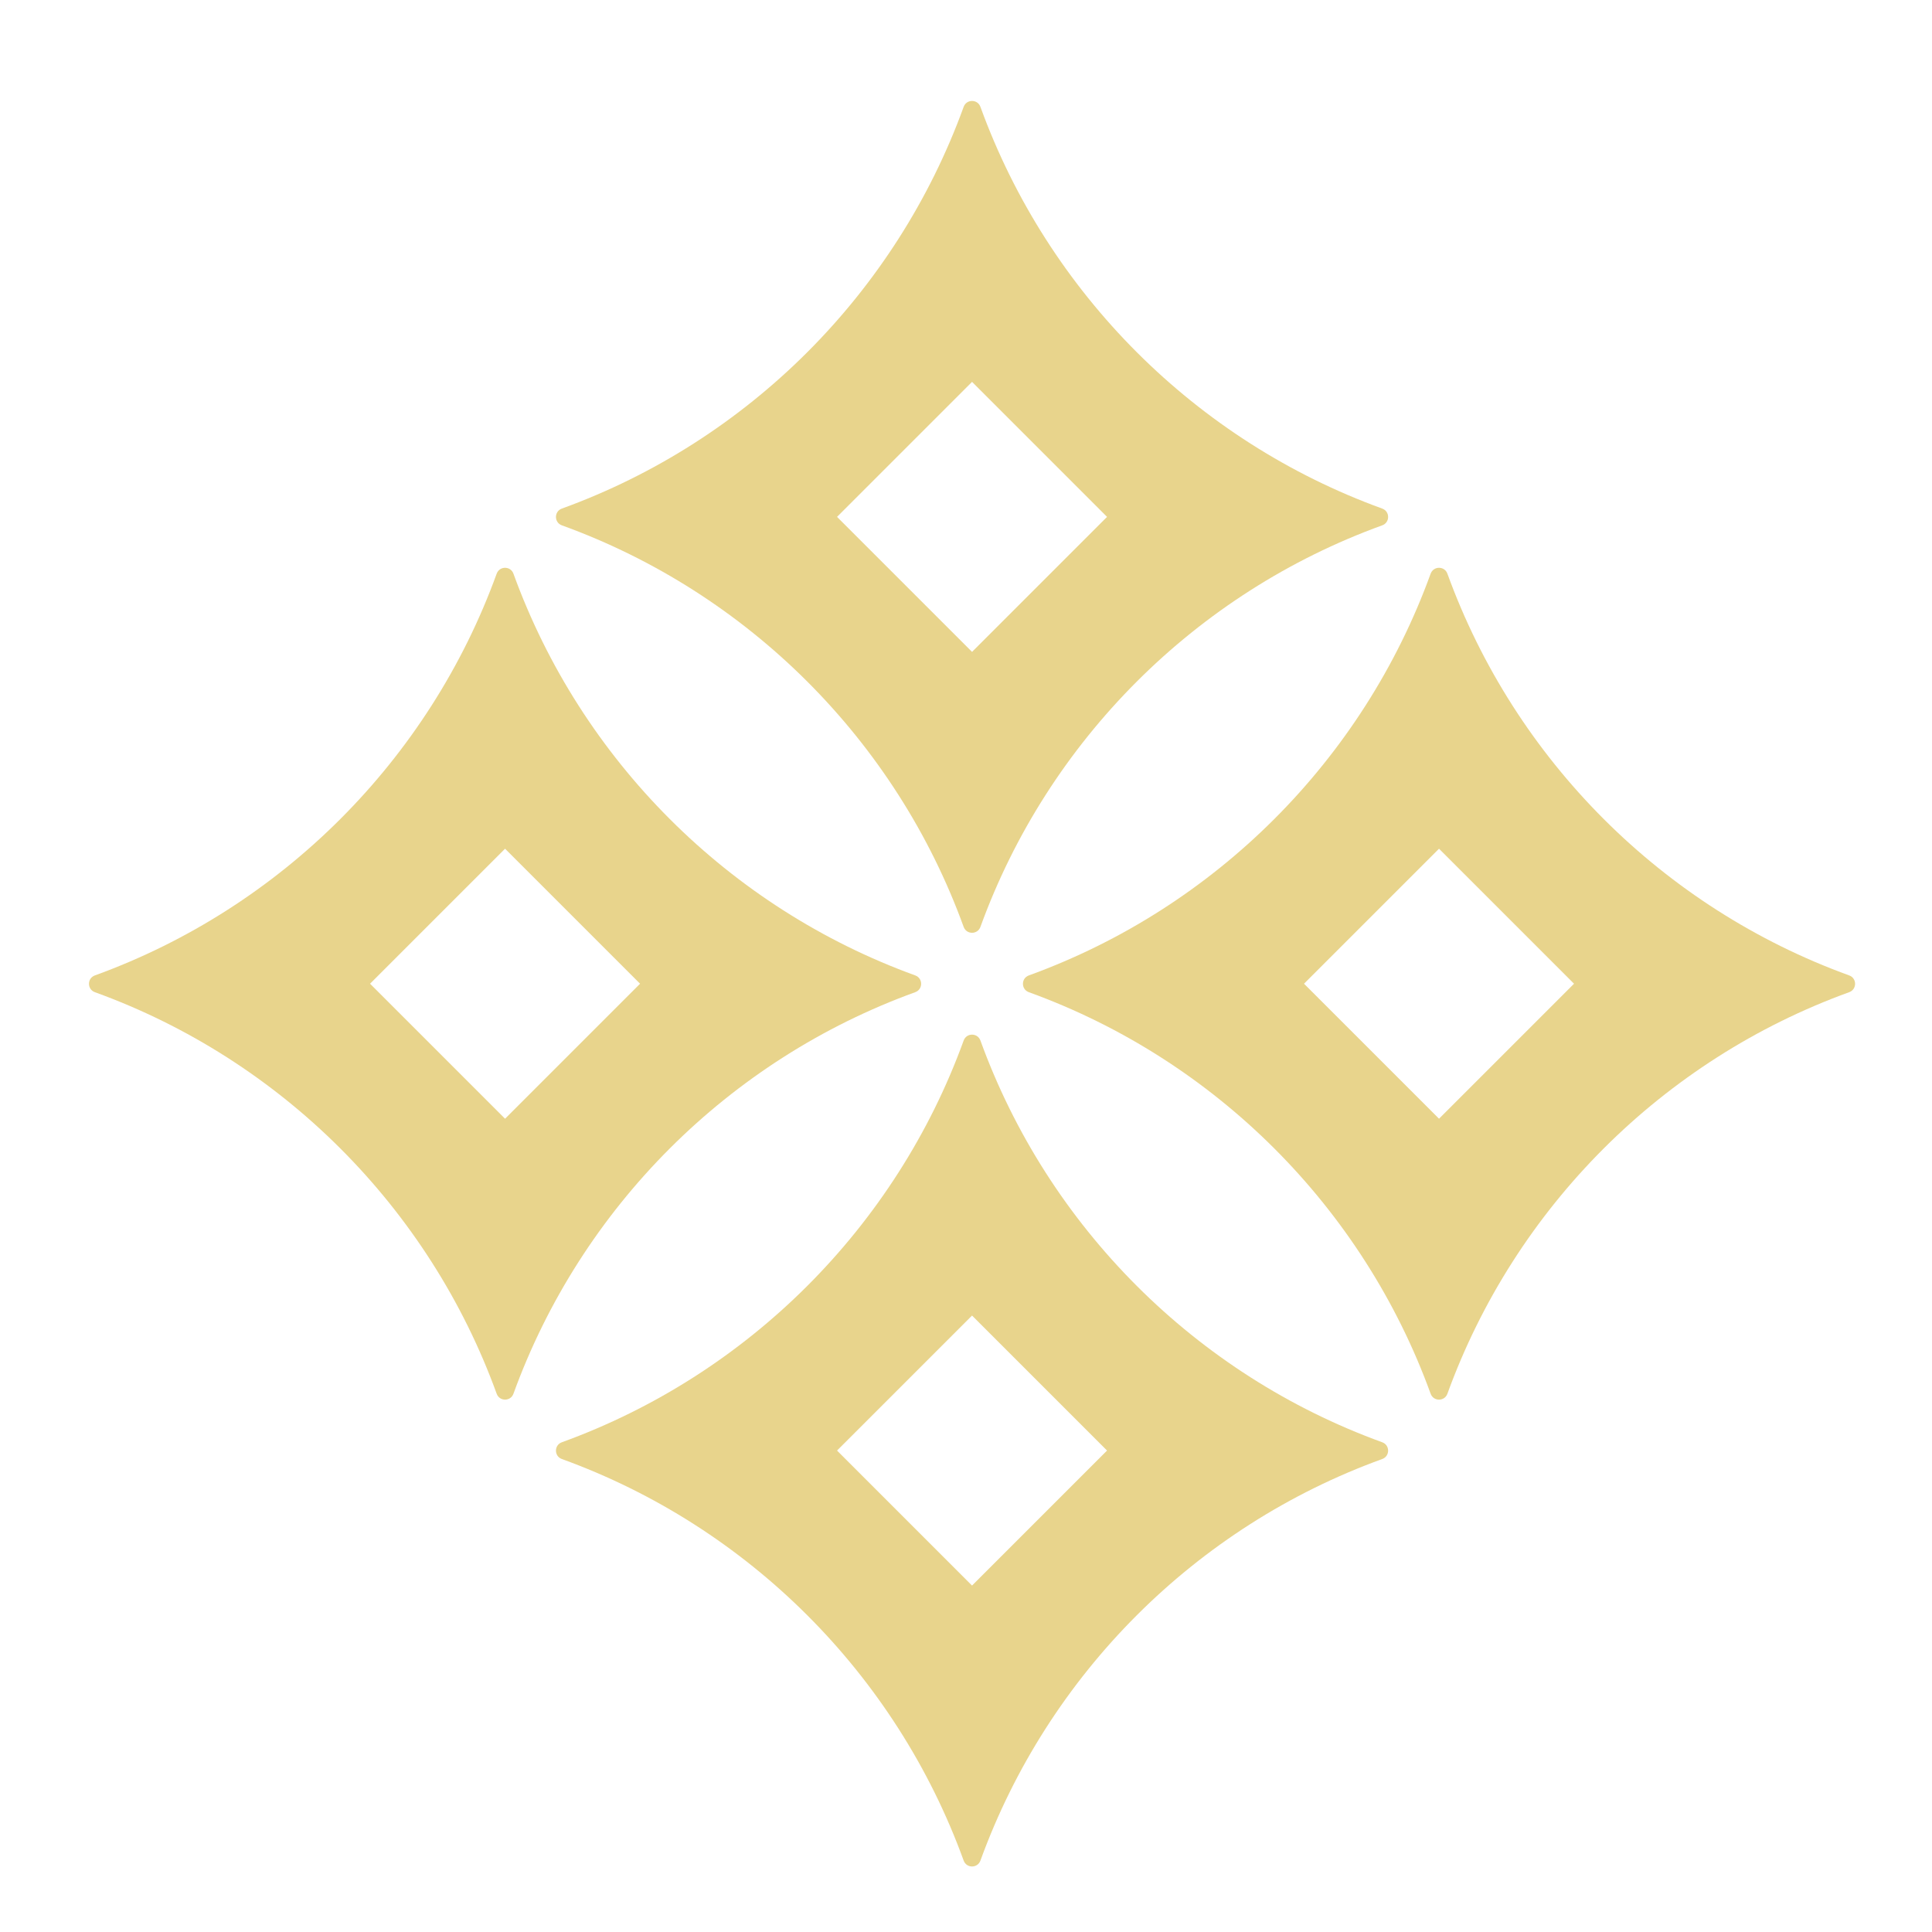 <?xml version="1.0" encoding="UTF-8" standalone="no"?>
<!-- Created with Inkscape (http://www.inkscape.org/) -->

<svg
   width="215"
   height="215"
   viewBox="0 0 56.885 56.885"
   version="1.1"
   id="svg1438"
   inkscape:version="1.2.2 (b0a8486541, 2022-12-01)"
   sodipodi:docname="tech25.svg"
   xmlns:inkscape="http://www.inkscape.org/namespaces/inkscape"
   xmlns:sodipodi="http://sodipodi.sourceforge.net/DTD/sodipodi-0.dtd"
   xmlns="http://www.w3.org/2000/svg"
   xmlns:svg="http://www.w3.org/2000/svg">
  <sodipodi:namedview
     id="namedview1440"
     pagecolor="#ffffff"
     bordercolor="#666666"
     borderopacity="1.0"
     inkscape:showpageshadow="2"
     inkscape:pageopacity="0.0"
     inkscape:pagecheckerboard="0"
     inkscape:deskcolor="#d1d1d1"
     inkscape:document-units="mm"
     showgrid="false"
     inkscape:zoom="0.89277568"
     inkscape:cx="34.163117"
     inkscape:cy="203.8586"
     inkscape:window-width="1410"
     inkscape:window-height="903"
     inkscape:window-x="0"
     inkscape:window-y="0"
     inkscape:window-maximized="1"
     inkscape:current-layer="layer1" />
  <defs
     id="defs1435" />
  <g
     inkscape:label="Layer 1"
     inkscape:groupmode="layer"
     id="layer1">
    <g
       id="g132"
       style="fill:#e8d48c;fill-opacity:1"
       transform="matrix(0.265,0,0,0.265,-84.299,-302.991)">
	<path
   d="m 373.294,1207.104 c -7.51,20.698 -23.937,37.125 -44.643,44.635 -0.873,0.317 -0.873,1.547 3.6e-4,1.863 20.706,7.501 37.133,23.919 44.643,44.616 0.317,0.872 1.546,0.872 1.863,0 7.51,-20.697 23.936,-37.115 44.643,-44.616 0.873,-0.316 0.873,-1.547 3.7e-4,-1.863 -20.706,-7.511 -37.133,-23.937 -44.643,-44.635 -0.317,-0.873 -1.546,-0.873 -1.863,0 z m 0.932,60.557 -15,-15 15,-15 15,15 z"
   id="path124"
   style="fill:#e8d48c;fill-opacity:1" />

	<path
   d="m 477.064,1207.104 c -7.51,20.698 -23.936,37.124 -44.642,44.635 -0.873,0.317 -0.873,1.547 3.7e-4,1.864 20.706,7.501 37.132,23.919 44.642,44.615 0.317,0.873 1.547,0.873 1.863,0 7.51,-20.697 23.936,-37.114 44.642,-44.615 0.873,-0.316 0.873,-1.547 3.7e-4,-1.864 -20.706,-7.511 -37.132,-23.937 -44.642,-44.635 -0.317,-0.873 -1.546,-0.873 -1.863,0 z m 0.932,60.557 -15,-15 15,-15 15,15 z"
   id="path126"
   style="fill:#e8d48c;fill-opacity:1" />

	<path
   d="m 425.179,1155.234 c -7.51,20.698 -23.937,37.125 -44.643,44.635 -0.873,0.317 -0.873,1.547 3.7e-4,1.863 20.706,7.501 37.133,23.919 44.643,44.616 0.317,0.872 1.546,0.872 1.863,0 7.51,-20.697 23.936,-37.115 44.643,-44.616 0.873,-0.316 0.873,-1.547 3.7e-4,-1.863 -20.706,-7.511 -37.133,-23.937 -44.643,-44.635 -0.317,-0.873 -1.546,-0.873 -1.863,0 z m 0.932,60.557 -15,-15 15,-15 15,15 z"
   id="path128"
   style="fill:#e8d48c;fill-opacity:1" />

	<path
   d="m 425.179,1258.974 c -7.51,20.698 -23.937,37.125 -44.643,44.635 -0.873,0.317 -0.873,1.547 3.7e-4,1.863 20.706,7.501 37.133,23.919 44.643,44.616 0.317,0.872 1.546,0.872 1.863,0 7.51,-20.697 23.936,-37.115 44.643,-44.616 0.873,-0.316 0.873,-1.547 3.7e-4,-1.863 -20.706,-7.511 -37.133,-23.937 -44.643,-44.635 -0.317,-0.873 -1.546,-0.873 -1.863,0 z m 0.932,60.557 -15,-15 15,-15 15,15 z"
   id="path130"
   style="fill:#e8d48c;fill-opacity:1" />

</g>
  </g>
</svg>
